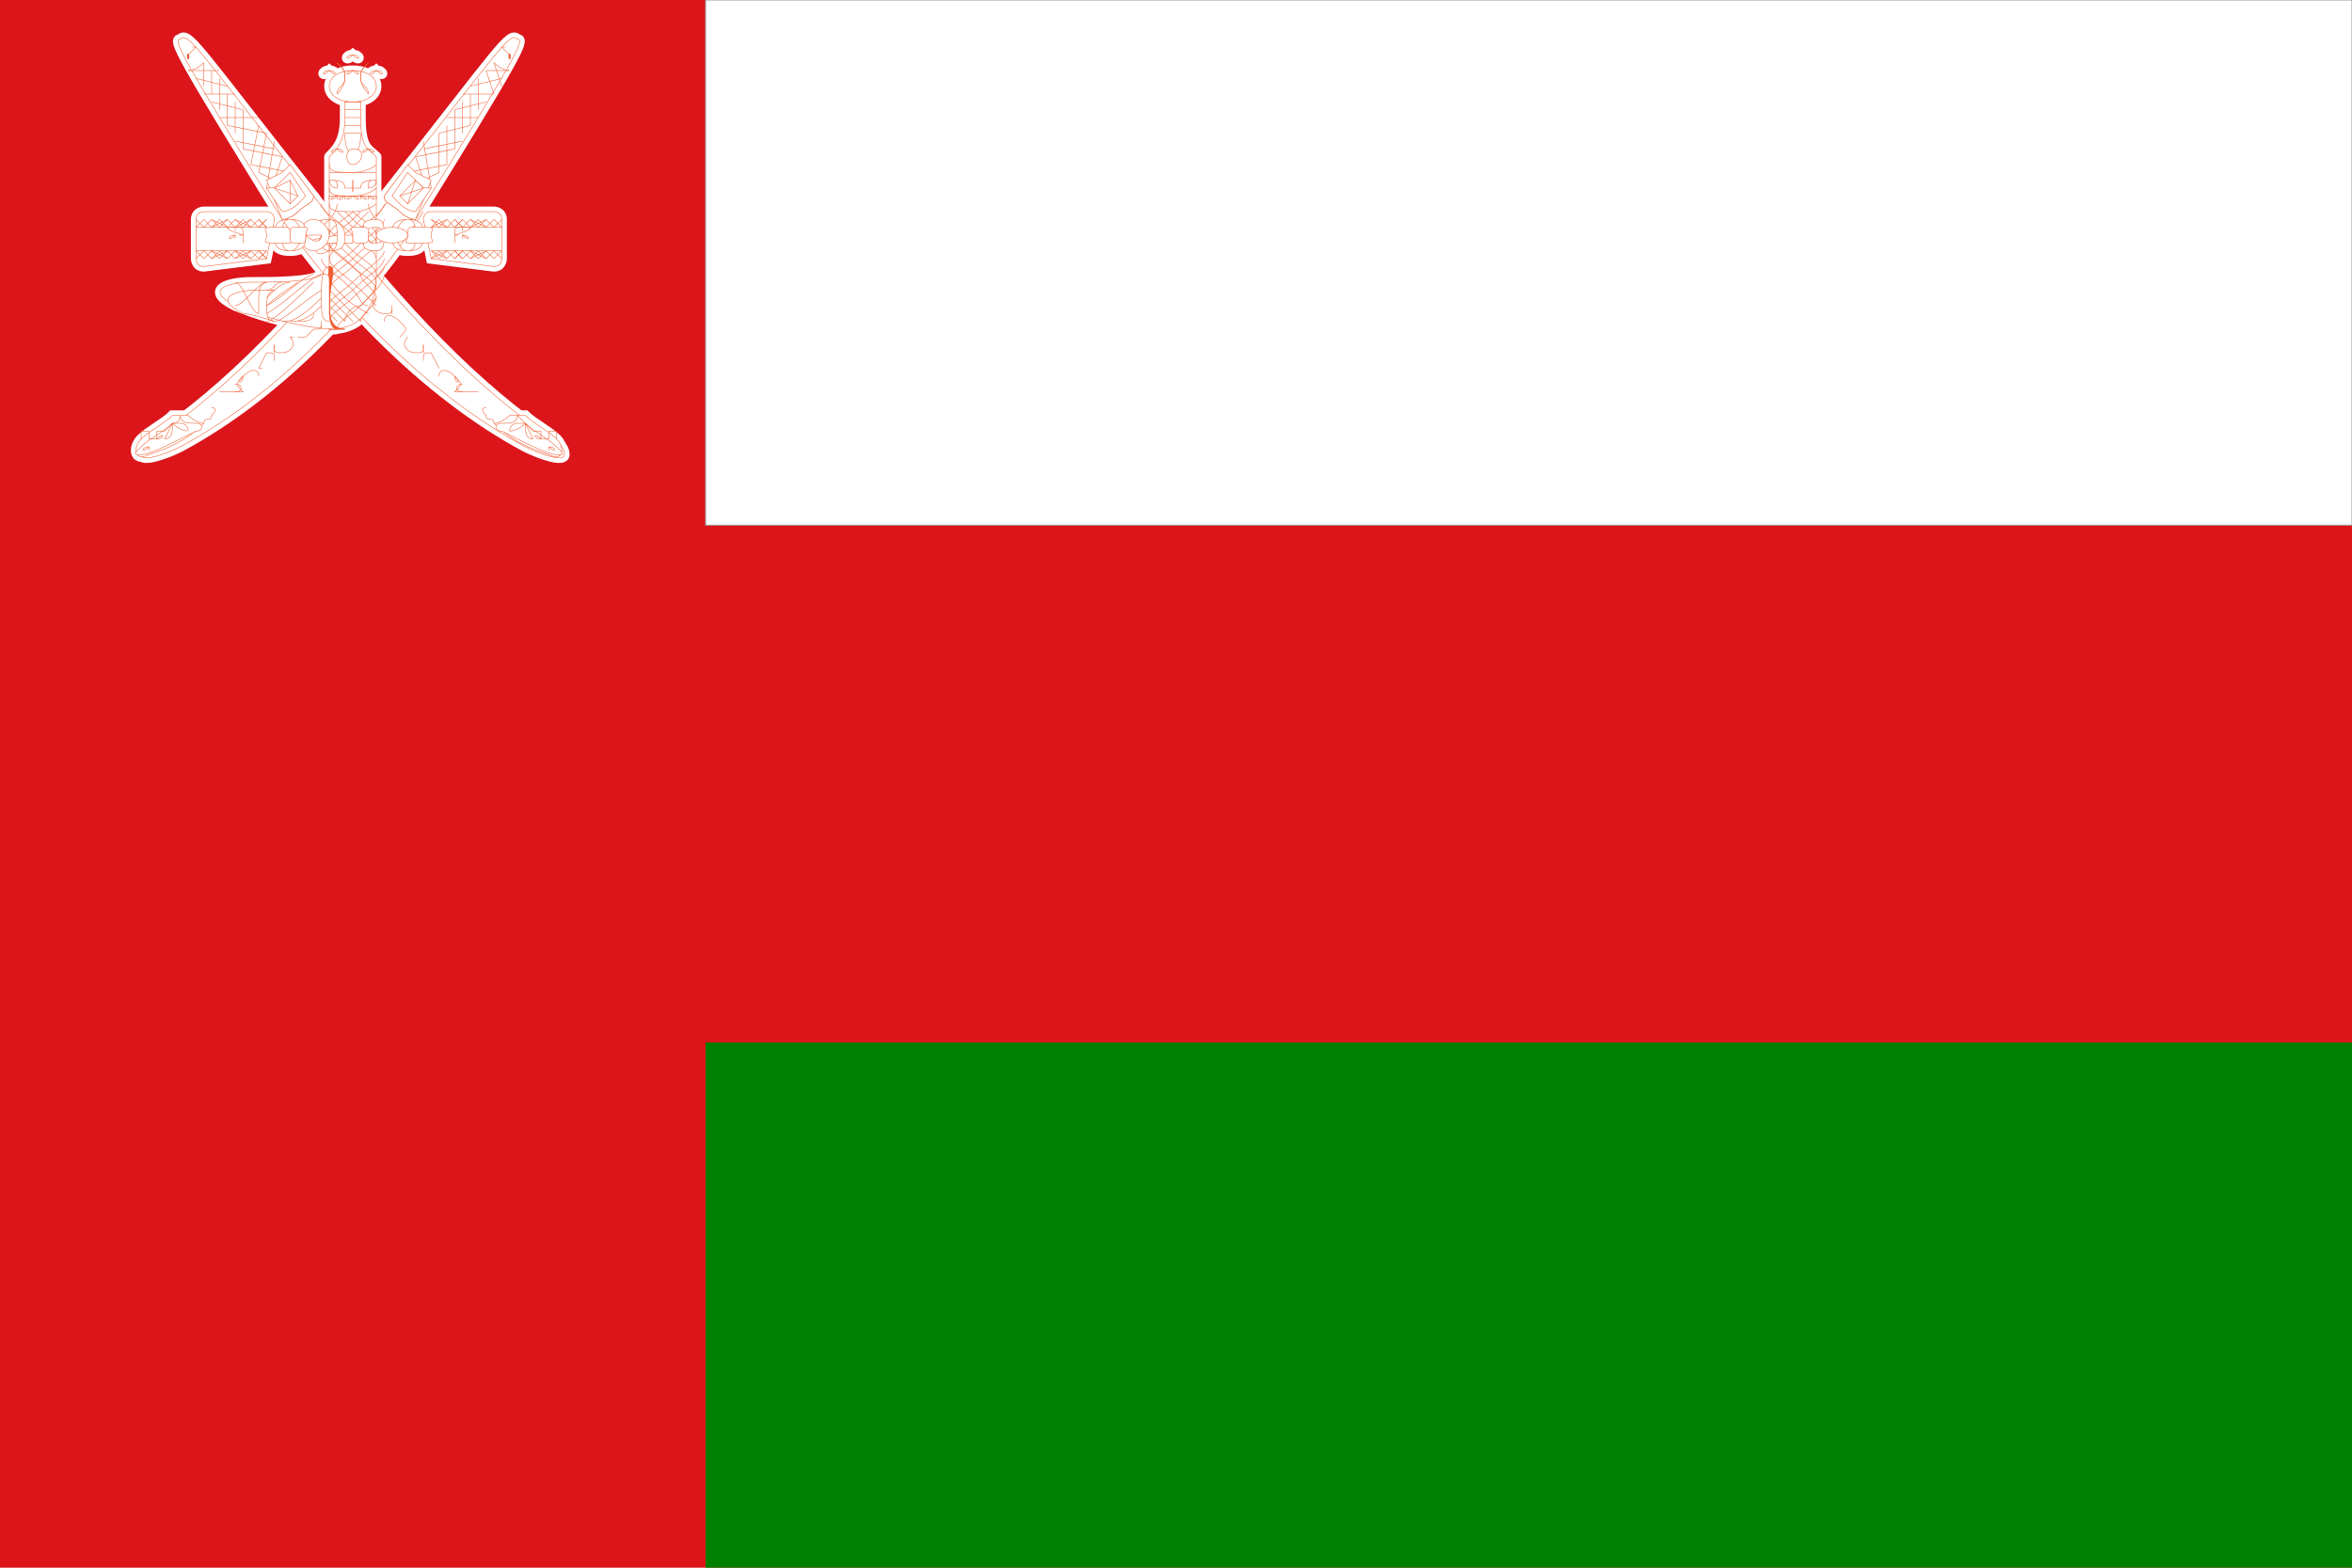 <?xml version="1.0" encoding="utf-8"?>
<!-- Generator: Adobe Illustrator 22.1.0, SVG Export Plug-In . SVG Version: 6.00 Build 0)  -->
<svg version="1.1" id="图层_1" xmlns="http://www.w3.org/2000/svg" xmlns:xlink="http://www.w3.org/1999/xlink" x="0px" y="0px"
	 viewBox="0 0 30 20" style="enable-background:new 0 0 30 20;" xml:space="preserve">
<style type="text/css">
	.st0{fill:#DB151A;}
	.st1{fill:#FFFFFF;stroke:#999999;stroke-width:1.199715e-02;}
	.st2{fill:#008001;}
	.st3{fill:none;stroke:#FFFFFF;stroke-width:0.13;}
	.st4{fill:none;stroke:#FFFFFF;stroke-width:0.13;stroke-linecap:round;stroke-linejoin:round;}
	.st5{fill:#FFFFFF;stroke:#F05C2F;stroke-width:6.510417e-03;}
	.st6{fill:none;stroke:#F05C2F;stroke-width:6.510417e-03;}
	.st7{fill:none;stroke:#F05C2F;stroke-width:6.510417e-03;stroke-linecap:round;stroke-linejoin:round;}
	.st8{fill:#F05C2F;stroke:#F05C2F;stroke-width:2.604167e-02;}
	.st9{fill:#FFFFFF;stroke:#F05C2F;stroke-width:6.510417e-03;stroke-linecap:round;stroke-linejoin:round;}
	.st10{fill:none;stroke:#F05C2F;stroke-width:6.510417e-03;stroke-linejoin:round;}
	.st11{fill:#F05C2F;stroke:#F05C2F;stroke-width:1.302083e-02;}
</style>
<g>
	<rect y="0" class="st0" width="30" height="20"/>
	<rect x="9" y="0" class="st1" width="21" height="6.7"/>
	<rect x="9" y="13.3" class="st2" width="21" height="6.7"/>
	<g>
		<path class="st3" d="M5,2.5c-0.9,1.2-1.9,2.3-2.9,3C1.9,5.6,1.8,5.7,1.8,5.8c0,0.1,0.3,0,0.5-0.1c1.3-0.7,2.4-1.9,3.1-3"/>
		<path class="st3" d="M5.3,2.8c0,0-0.1,0-0.2-0.1C5,2.6,4.9,2.6,4.9,2.5c1.5-1.9,1.6-2.1,1.7-2C6.7,0.5,6.6,0.7,5.3,2.8z"/>
		<path class="st3" d="M2.6,5.4c-0.1,0-0.2-0.1-0.2-0.1c-0.1,0-0.1,0-0.2,0C2.1,5.4,1.9,5.5,1.8,5.6C1.7,5.7,1.7,5.9,1.9,5.8
			C2.2,5.7,2.4,5.6,2.6,5.4C2.7,5.4,2.7,5.4,2.6,5.4z"/>
		<path class="st3" d="M4,2.5c0.9,1.2,1.9,2.3,2.9,3c0.2,0.1,0.3,0.2,0.3,0.3c0,0.1-0.3,0-0.5-0.1C5.4,5,4.3,3.8,3.6,2.8"/>
		<path class="st3" d="M3.6,2.8c0,0,0.1,0,0.2-0.1C3.9,2.6,4,2.6,4,2.5c-1.5-1.9-1.6-2.1-1.7-2C2.2,0.5,2.3,0.7,3.6,2.8z"/>
		<path class="st3" d="M6.3,5.4c0.1,0,0.2-0.1,0.2-0.1c0.1,0,0.1,0,0.2,0C6.8,5.4,7,5.5,7.1,5.6C7.2,5.7,7.2,5.9,7,5.8
			C6.7,5.7,6.5,5.6,6.3,5.4C6.2,5.4,6.2,5.4,6.3,5.4z"/>
		<path class="st4" d="M4.2,4.2V2c0.1-0.1,0.2-0.2,0.2-0.5c0-0.1,0-0.2,0-0.2h0.2c0,0.1,0,0.1,0,0.2c0,0.4,0.1,0.4,0.2,0.5v1.5
			C4.8,3.8,4.7,4.2,4.2,4.2z"/>
		<path class="st4" d="M4.5,1.3c0.2,0,0.3-0.1,0.3-0.2S4.7,0.9,4.5,0.9S4.2,1,4.2,1.1S4.3,1.3,4.5,1.3z"/>
		<path class="st3" d="M4.5,0.7C4.4,0.7,4.4,0.8,4.5,0.7C4.6,0.8,4.6,0.7,4.5,0.7z"/>
		<path class="st3" d="M4.2,0.9C4.1,0.9,4.1,1,4.2,0.9C4.3,1,4.3,0.9,4.2,0.9z"/>
		<path class="st3" d="M4.8,0.9C4.9,0.9,4.9,1,4.8,0.9C4.7,1,4.7,0.9,4.8,0.9z"/>
		<path class="st3" d="M4.8,3.8c0,0.1-0.2,0.2-0.2,0.3"/>
		<path class="st3" d="M4.3,4.2C4.2,4.2,4.2,4,4.2,4c0-0.1,0-0.3,0-0.4s0-0.1-0.1-0.1C4,3.6,3.5,3.6,3.2,3.6C2.9,3.6,2.6,3.7,3,3.9
			C3.5,4.1,4,4.2,4.3,4.2z"/>
		<path class="st3" d="M3.4,3.3L3.4,3.3l0.1-0.5c0,0,0-0.1-0.1-0.1H2.6c0,0-0.1,0-0.1,0.1v0.5c0,0,0,0.1,0.1,0.1L3.4,3.3L3.4,3.3z"
			/>
		<path class="st3" d="M5.5,3.3L5.5,3.3L5.4,2.8c0,0,0-0.1,0.1-0.1h0.8c0,0,0.1,0,0.1,0.1v0.5c0,0,0,0.1-0.1,0.1L5.5,3.3L5.5,3.3z"
			/>
		<path class="st3" d="M3.9,3C3.9,3.1,3.9,3.1,3.9,3C4,3.1,4.1,3.1,4.1,3C4,3,4,3,3.9,3L3.9,3L3.9,3C3.8,2.9,3.9,2.8,4,2.8
			S4.2,2.9,4.2,3S4.1,3.2,4,3.2C3.9,3.2,3.8,3.1,3.9,3L3.9,3z"/>
		<path class="st3" d="M3.9,3c0,0.1,0,0.2-0.2,0.2S3.5,3.1,3.5,3s0-0.2,0.2-0.2S3.9,2.9,3.9,3L3.9,3C3.8,2.9,3.8,2.8,3.7,2.8
			S3.6,2.9,3.6,3s0,0.2,0.1,0.2S3.8,3.1,3.9,3L3.9,3z"/>
		<path class="st3" d="M3.4,3c0,0.1-0.1,0.1,0.2,0.1c0.2,0,0.1,0,0.1-0.1s0-0.1-0.1-0.1C3.3,2.9,3.4,2.9,3.4,3z"/>
		<path class="st3" d="M3.7,3c0,0.1,0,0.1,0.1,0.1s0.1,0,0.1-0.1S4,2.9,3.8,2.9C3.7,2.9,3.7,2.9,3.7,3z"/>
		<path class="st3" d="M5,3c0,0.1,0,0.2,0.2,0.2S5.4,3.1,5.4,3s0-0.2-0.2-0.2S5,2.9,5,3L5,3c0.1-0.1,0.1-0.2,0.2-0.2S5.3,2.9,5.3,3
			s0,0.2-0.1,0.2S5.1,3.1,5,3L5,3z"/>
		<path class="st3" d="M5.5,3c0,0.1,0.1,0.1-0.2,0.1c-0.2,0-0.1,0-0.1-0.1s0-0.1,0.1-0.1C5.6,2.9,5.5,2.9,5.5,3z"/>
		<ellipse class="st3" cx="5" cy="3" rx="0.2" ry="0.1"/>
		<path class="st5" d="M5,2.5c-0.9,1.2-1.9,2.3-2.9,3C1.9,5.6,1.8,5.7,1.8,5.8c0,0.1,0.3,0,0.5-0.1c1.3-0.7,2.4-1.9,3.1-3"/>
		<path class="st5" d="M5.3,2.8c0,0-0.1,0-0.2-0.1C5,2.6,4.9,2.6,4.9,2.5c1.5-1.9,1.6-2.1,1.7-2C6.7,0.5,6.6,0.7,5.3,2.8z"/>
		<path class="st5" d="M6.4,0.6C6.4,0.6,6.5,0.6,6.4,0.6c0.1,0.1,0.1,0.1,0.1,0.1"/>
		<path class="st5" d="M6.3,0.8L6.3,0.8c0.1,0.1,0.2,0.1,0.2,0.1"/>
		<g>
			<line class="st6" x1="6.4" y1="1.1" x2="6.3" y2="0.8"/>
			<line class="st6" x1="6.3" y1="1.2" x2="6.2" y2="0.9"/>
			<line class="st6" x1="6.1" y1="1.4" x2="6.1" y2="1"/>
			<line class="st6" x1="6" y1="1.6" x2="6" y2="1.2"/>
			<line class="st6" x1="5.9" y1="1.7" x2="5.9" y2="1.3"/>
			<line class="st6" x1="5.8" y1="1.9" x2="5.8" y2="1.4"/>
			<line class="st6" x1="5.7" y1="2.1" x2="5.7" y2="1.6"/>
			<line class="st6" x1="5.6" y1="2.2" x2="5.6" y2="1.7"/>
			<line class="st6" x1="5.5" y1="2.4" x2="5.4" y2="1.8"/>
			<line class="st6" x1="6.2" y1="0.9" x2="6.5" y2="0.9"/>
			<line class="st6" x1="6" y1="1.1" x2="6.4" y2="1"/>
			<line class="st6" x1="5.9" y1="1.2" x2="6.3" y2="1.2"/>
			<line class="st6" x1="5.8" y1="1.4" x2="6.2" y2="1.3"/>
			<line class="st6" x1="5.7" y1="1.5" x2="6.1" y2="1.5"/>
			<line class="st6" x1="5.6" y1="1.7" x2="6" y2="1.6"/>
			<line class="st6" x1="5.4" y1="1.9" x2="5.9" y2="1.8"/>
			<line class="st6" x1="5.3" y1="2" x2="5.8" y2="1.9"/>
			<line class="st6" x1="5.2" y1="2.2" x2="5.7" y2="2.1"/>
			<line class="st6" x1="5.4" y1="2.3" x2="5.6" y2="2.2"/>
		</g>
		<line class="st6" x1="5.4" y1="2.3" x2="5.3" y2="2"/>
		<path class="st5" d="M5.3,2.8c0,0-0.1,0-0.2-0.1C5,2.6,4.9,2.6,4.9,2.5l0.3-0.4l0.1,0.1l0.2,0.1L5.3,2.8z"/>
		<path class="st5" d="M5.3,2.7c0,0-0.1,0-0.2-0.1C5,2.5,5,2.5,5,2.5l0.2-0.3l0.1,0.1c0.1,0.1,0.1,0.1,0.2,0.1L5.3,2.7z"/>
		<g>
			<polygon class="st5" points="5.2,2.6 5.4,2.4 5.3,2.3 5.1,2.5 			"/>
		</g>
		<line class="st6" x1="5.3" y1="2.3" x2="5.2" y2="2.6"/>
		<line class="st6" x1="5.1" y1="2.5" x2="5.4" y2="2.4"/>
		<path class="st5" d="M2.6,5.4c-0.1,0-0.2-0.1-0.2-0.1c-0.1,0-0.1,0-0.2,0C2.1,5.4,1.9,5.5,1.8,5.6C1.7,5.7,1.7,5.9,1.9,5.8
			C2.2,5.7,2.4,5.6,2.6,5.4C2.7,5.4,2.7,5.4,2.6,5.4z"/>
		<path class="st5" d="M2.2,5.4C2.1,5.5,1.9,5.6,1.8,5.7c-0.1,0.1-0.1,0.1,0,0.1s0.3-0.1,0.7-0.3c0.1,0,0.1-0.1,0-0.1
			s-0.2,0-0.2-0.1C2.3,5.3,2.3,5.4,2.2,5.4z"/>
		<path class="st7" d="M2.6,5.4C2.6,5.3,2.6,5.3,2.6,5.4c0-0.1,0.1,0,0.1-0.1c0.1-0.1,0-0.1,0-0.1"/>
		<path class="st7" d="M2.8,5L2.8,5H3c0.1,0,0.1-0.1,0-0.1"/>
		<path class="st7" d="M3,5h0.1"/>
		<path class="st7" d="M3.3,4.8c0-0.1-0.1-0.1-0.2,0S3,4.9,3.1,5"/>
		<path class="st7" d="M3.1,4.8C3.1,4.9,3,4.9,3.1,4.8"/>
		<path class="st7" d="M3.3,4.7C3.3,4.7,3.4,4.7,3.3,4.7L3.3,4.7l0.1-0.2c0.1,0,0.1,0,0.1,0.1"/>
		<path class="st7" d="M3.5,4.4C3.5,4.4,3.5,4.5,3.5,4.4"/>
		<path class="st7" d="M3.7,4.3C3.7,4.3,3.8,4.3,3.7,4.3c0.1,0.1,0,0.2-0.1,0.2s-0.1,0-0.1-0.1v0.1"/>
		<path class="st7" d="M3.8,4.3C3.8,4.2,3.8,4.2,3.8,4.3h0.1L4,4.2"/>
		<path class="st7" d="M2.2,5.4h0.1c0.1,0,0.1,0.1,0.1,0.1C2.4,5.5,2.3,5.5,2.2,5.4C2.2,5.5,2.2,5.5,2.2,5.4L2.1,5.6
			C2.2,5.6,2.2,5.5,2.2,5.4C2.1,5.5,2.1,5.5,2.1,5.5H2v0.1H1.9V5.5H1.8v0.1"/>
		<path class="st7" d="M1.9,5.7C1.9,5.7,1.9,5.8,1.9,5.7C1.8,5.8,1.8,5.7,1.9,5.7"/>
		<path class="st7" d="M2,5.6C2.1,5.6,2.1,5.5,2,5.6"/>
		<path class="st7" d="M2.1,5.7L2.1,5.7"/>
		<path class="st8" d="M6.5,0.7C6.4,0.7,6.4,0.7,6.5,0.7C6.5,0.8,6.5,0.7,6.5,0.7z"/>
		<path class="st5" d="M4,2.5c0.9,1.2,1.9,2.3,2.9,3c0.2,0.1,0.3,0.2,0.3,0.3c0,0.1-0.3,0-0.5-0.1C5.4,5,4.3,3.8,3.6,2.8"/>
		<path class="st5" d="M3.6,2.8c0,0,0.1,0,0.2-0.1C3.9,2.6,4,2.6,4,2.5c-1.5-1.9-1.6-2.1-1.7-2C2.2,0.5,2.3,0.7,3.6,2.8z"/>
		<path class="st5" d="M2.5,0.6C2.5,0.6,2.4,0.6,2.5,0.6C2.4,0.7,2.4,0.7,2.4,0.7"/>
		<path class="st5" d="M2.6,0.8L2.6,0.8C2.5,0.9,2.4,0.9,2.4,0.9"/>
		<g>
			<line class="st6" x1="2.6" y1="1.1" x2="2.6" y2="0.8"/>
			<line class="st6" x1="2.7" y1="1.2" x2="2.7" y2="0.9"/>
			<line class="st6" x1="2.8" y1="1.4" x2="2.8" y2="1"/>
			<line class="st6" x1="2.9" y1="1.6" x2="2.9" y2="1.2"/>
			<line class="st6" x1="3" y1="1.7" x2="3" y2="1.3"/>
			<line class="st6" x1="3.1" y1="1.9" x2="3.1" y2="1.4"/>
			<line class="st6" x1="3.2" y1="2.1" x2="3.3" y2="1.6"/>
			<line class="st6" x1="3.3" y1="2.2" x2="3.4" y2="1.7"/>
			<line class="st6" x1="3.4" y1="2.4" x2="3.5" y2="1.8"/>
			<line class="st6" x1="2.8" y1="0.9" x2="2.4" y2="0.9"/>
			<line class="st6" x1="2.9" y1="1.1" x2="2.5" y2="1"/>
			<line class="st6" x1="3" y1="1.2" x2="2.6" y2="1.2"/>
			<line class="st6" x1="3.1" y1="1.4" x2="2.7" y2="1.3"/>
			<line class="st6" x1="3.3" y1="1.5" x2="2.8" y2="1.5"/>
			<line class="st6" x1="3.4" y1="1.7" x2="2.9" y2="1.6"/>
			<line class="st6" x1="3.5" y1="1.9" x2="3" y2="1.8"/>
			<line class="st6" x1="3.6" y1="2" x2="3.1" y2="1.9"/>
			<line class="st6" x1="3.7" y1="2.2" x2="3.2" y2="2.1"/>
			<line class="st6" x1="3.5" y1="2.3" x2="3.3" y2="2.2"/>
		</g>
		<line class="st6" x1="3.5" y1="2.3" x2="3.6" y2="2"/>
		<path class="st5" d="M3.6,2.8c0,0,0.1,0,0.2-0.1C3.9,2.6,4,2.6,4,2.5L3.7,2.1L3.6,2.2L3.4,2.3L3.6,2.8z"/>
		<path class="st5" d="M3.6,2.7c0,0,0.1,0,0.2-0.1c0.1-0.1,0.1-0.1,0.1-0.1L3.7,2.2L3.6,2.3C3.5,2.4,3.5,2.4,3.4,2.4L3.6,2.7z"/>
		<g>
			<polygon class="st5" points="3.7,2.6 3.5,2.4 3.7,2.3 3.8,2.5 			"/>
		</g>
		<line class="st6" x1="3.7" y1="2.3" x2="3.7" y2="2.6"/>
		<line class="st6" x1="3.8" y1="2.5" x2="3.5" y2="2.4"/>
		<path class="st5" d="M6.3,5.4c0.1,0,0.2-0.1,0.2-0.1c0.1,0,0.1,0,0.2,0C6.8,5.4,7,5.5,7.1,5.6C7.2,5.7,7.2,5.9,7,5.8
			C6.7,5.7,6.5,5.6,6.3,5.4C6.2,5.4,6.2,5.4,6.3,5.4z"/>
		<path class="st5" d="M6.7,5.4C6.8,5.5,7,5.6,7.1,5.7c0.1,0.1,0.1,0.1,0,0.1S6.8,5.7,6.4,5.5c-0.1,0-0.1-0.1,0-0.1s0.2,0,0.2-0.1
			L6.7,5.4z"/>
		<path class="st7" d="M6.3,5.4C6.3,5.3,6.3,5.3,6.3,5.4c0-0.1-0.1,0-0.1-0.1c-0.1-0.1,0-0.1,0-0.1"/>
		<path class="st7" d="M6.1,5L6.1,5H5.9c-0.1,0-0.1-0.1,0-0.1"/>
		<path class="st7" d="M5.9,5H5.8"/>
		<path class="st7" d="M5.6,4.8c0-0.1,0.1-0.1,0.2,0s0.1,0.1,0,0.2"/>
		<path class="st7" d="M5.8,4.8C5.8,4.9,5.9,4.9,5.8,4.8"/>
		<path class="st7" d="M5.6,4.7L5.6,4.7L5.6,4.7L5.5,4.5c-0.1,0-0.1,0-0.1,0.1"/>
		<path class="st7" d="M5.4,4.4C5.4,4.4,5.4,4.5,5.4,4.4"/>
		<path class="st7" d="M5.2,4.3L5.2,4.3c-0.1,0.1,0,0.2,0.1,0.2s0.1,0,0.1-0.1v0.1"/>
		<path class="st7" d="M6.7,5.4H6.6c-0.1,0-0.1,0.1-0.1,0.1C6.5,5.5,6.6,5.5,6.7,5.4C6.7,5.5,6.7,5.5,6.7,5.4l0.1,0.2
			C6.7,5.6,6.7,5.5,6.7,5.4c0.1,0.1,0.1,0.1,0.1,0.1h0.1v0.1H7V5.5h0.1v0.1"/>
		<path class="st7" d="M7,5.7C7,5.7,7,5.8,7,5.7C7.1,5.8,7.1,5.7,7,5.7"/>
		<path class="st7" d="M6.9,5.6C6.8,5.6,6.8,5.5,6.9,5.6"/>
		<path class="st7" d="M6.9,5.7C6.8,5.7,6.8,5.7,6.9,5.7"/>
		<path class="st8" d="M2.4,0.7C2.5,0.7,2.5,0.7,2.4,0.7C2.4,0.8,2.4,0.7,2.4,0.7z"/>
		<path class="st7" d="M4.9,4.1C4.9,4,5,4,5.1,4.1c0.1,0.1,0.1,0.1,0,0.2"/>
		<path class="st7" d="M5.2,4.2L5.2,4.2"/>
		<path class="st7" d="M4.8,3.8C4.8,3.8,4.7,3.9,4.8,3.8C4.7,3.9,4.8,4,4.9,4S5,4,5,3.9V4"/>
		<g>
			<path class="st9" d="M4.2,4.2V2c0.1-0.1,0.2-0.2,0.2-0.5c0-0.1,0-0.2,0-0.2h0.2c0,0.1,0,0.1,0,0.2c0,0.4,0.1,0.4,0.2,0.5v1.5
				C4.8,3.8,4.7,4.2,4.2,4.2z"/>
			<path class="st7" d="M4.4,1.3h0.2"/>
			<path class="st7" d="M4.4,1.4h0.2"/>
			<path class="st7" d="M4.4,1.5h0.2"/>
			<path class="st7" d="M4.4,1.6h0.2"/>
			<path class="st7" d="M4.5,2C4.4,1.9,4.4,1.8,4.4,1.7h0.2C4.6,1.8,4.6,1.9,4.5,2z"/>
			<path class="st9" d="M4.5,1.3c0.2,0,0.3-0.1,0.3-0.2S4.7,0.9,4.5,0.9S4.2,1,4.2,1.1S4.3,1.3,4.5,1.3z"/>
			<path class="st5" d="M4.5,0.7C4.4,0.7,4.4,0.8,4.5,0.7C4.6,0.8,4.6,0.7,4.5,0.7z"/>
			<path class="st5" d="M4.2,0.9C4.1,0.9,4.1,1,4.2,0.9C4.3,1,4.3,0.9,4.2,0.9z"/>
			<path class="st5" d="M4.8,0.9C4.9,0.9,4.9,1,4.8,0.9C4.7,1,4.7,0.9,4.8,0.9z"/>
			<path class="st5" d="M4.5,0.9C4.4,0.9,4.4,1,4.5,0.9C4.6,1,4.6,0.9,4.5,0.9z"/>
			<path class="st10" d="M4.3,1.2c0,0,0.1-0.1,0.1-0.2s0-0.1-0.1-0.2"/>
			<path class="st10" d="M4.3,1.2c0-0.1,0.1-0.1,0.1-0.2s0-0.1-0.1-0.2"/>
			<path class="st10" d="M4.7,1.2c0,0-0.1-0.1-0.1-0.2s0-0.1,0.1-0.2"/>
			<path class="st10" d="M4.7,1.2c0-0.1-0.1-0.1-0.1-0.2s0-0.1,0.1-0.2"/>
			<path class="st5" d="M4.5,1.9c-0.1,0-0.1,0.2,0,0.2C4.6,2.1,4.7,1.9,4.5,1.9z"/>
			<path class="st5" d="M4.3,1.9C4.2,1.9,4.2,2,4.3,1.9C4.4,2,4.4,1.9,4.3,1.9z"/>
			<path class="st5" d="M4.7,1.9C4.8,1.9,4.8,2,4.7,1.9C4.6,2,4.6,1.9,4.7,1.9z"/>
			<path class="st10" d="M4.8,2.1c0,0-0.1,0.1-0.3,0.1s-0.3,0-0.3-0.1"/>
			<path class="st10" d="M4.8,2.2c0,0-0.1,0-0.3,0s-0.3,0-0.3,0"/>
			<path class="st10" d="M4.8,2.4c0,0-0.1,0.1-0.3,0.1s-0.3,0-0.3-0.1"/>
			<path class="st10" d="M4.8,2.5c0,0-0.1,0-0.3,0s-0.3,0-0.3,0"/>
			<path class="st7" d="M4.2,2.3C4.2,2.2,4.2,2.2,4.2,2.3s0.1,0.1,0.1,0.1C4.3,2.3,4.3,2.3,4.2,2.3c0.1,0,0.2,0,0.2,0.1l0,0h0.1V2.3
				c0,0,0,0,0,0.1c0,0,0,0.1,0,0V2.3"/>
			<path class="st7" d="M4.8,2.3C4.8,2.2,4.8,2.2,4.8,2.3S4.7,2.4,4.7,2.4C4.7,2.3,4.7,2.3,4.8,2.3c-0.1,0-0.2,0-0.2,0.1l0,0H4.5
				V2.3c0,0,0,0,0,0.1c0,0,0,0.1,0,0V2.3"/>
			<path class="st10" d="M4.8,2.6c0,0-0.1,0.1-0.3,0.1s-0.3,0-0.3-0.1"/>
			<path class="st6" d="M4.5,2.5C4.4,2.5,4.4,2.6,4.5,2.5C4.6,2.6,4.6,2.5,4.5,2.5z"/>
			<path class="st6" d="M4.6,2.5C4.6,2.5,4.6,2.6,4.6,2.5C4.7,2.6,4.7,2.5,4.6,2.5z"/>
			<path class="st6" d="M4.7,2.5C4.7,2.5,4.7,2.6,4.7,2.5C4.8,2.6,4.8,2.5,4.7,2.5z"/>
			<path class="st6" d="M4.8,2.5C4.8,2.5,4.8,2.6,4.8,2.5"/>
			<path class="st6" d="M4.4,2.5C4.4,2.5,4.4,2.6,4.4,2.5C4.3,2.6,4.3,2.5,4.4,2.5z"/>
			<path class="st6" d="M4.3,2.5C4.3,2.5,4.3,2.6,4.3,2.5C4.2,2.6,4.2,2.5,4.3,2.5z"/>
			<path class="st6" d="M4.2,2.5C4.2,2.5,4.2,2.6,4.2,2.5"/>
			<path class="st6" d="M4.2,3.3c0-0.1,0.2-0.2,0.3-0.3c0.2-0.2,0.4-0.3,0.4-0.4"/>
			<path class="st6" d="M4.2,3.5c0-0.1,0.2-0.2,0.3-0.3C4.7,3,4.9,2.9,4.9,2.8"/>
			<path class="st6" d="M4.2,3.6c0-0.1,0.2-0.2,0.3-0.3C4.7,3.1,4.9,3,4.9,2.9"/>
			<path class="st6" d="M4.2,3.7c0-0.1,0.2-0.2,0.3-0.3C4.7,3.2,4.9,3.1,4.9,3"/>
			<path class="st6" d="M4.2,3.9c0-0.1,0.2-0.2,0.3-0.3c0.2-0.2,0.4-0.3,0.4-0.4"/>
			<path class="st6" d="M4.2,4c0-0.1,0.2-0.2,0.3-0.3c0.2-0.2,0.4-0.3,0.4-0.4"/>
			<path class="st6" d="M4.2,4.1c0-0.1,0.2-0.2,0.3-0.3c0.2-0.2,0.4-0.3,0.4-0.4"/>
			<path class="st6" d="M4.3,4.2c0-0.1,0.2-0.2,0.3-0.3c0.2-0.2,0.3-0.3,0.3-0.4"/>
			<path class="st6" d="M4.4,4.1c0-0.1,0.1-0.2,0.2-0.2c0.1-0.1,0.2-0.2,0.2-0.3"/>
			<path class="st6" d="M4.2,3.2c0-0.1,0.2-0.2,0.3-0.3c0.1-0.1,0.2-0.2,0.2-0.2"/>
			<path class="st6" d="M4.2,3.1c0-0.1,0.2-0.2,0.3-0.3l0.1-0.1"/>
			<path class="st6" d="M4.2,3c0-0.1,0.2-0.2,0.3-0.3"/>
			<path class="st6" d="M4.2,2.8c0,0,0.1-0.1,0.1-0.2"/>
			<path class="st6" d="M4.2,2.7L4.2,2.7"/>
			<path class="st6" d="M4.8,3.8c0,0.1-0.2,0.2-0.2,0.3"/>
			<path class="st6" d="M4.8,3.3c0-0.1-0.2-0.2-0.3-0.3C4.3,2.8,4.1,2.7,4.1,2.6"/>
			<path class="st6" d="M4.8,3.5c0-0.1-0.2-0.2-0.3-0.3C4.3,3,4.1,2.9,4.1,2.8"/>
			<path class="st6" d="M4.8,3.6c0-0.1-0.2-0.2-0.3-0.3C4.3,3.1,4.1,3,4.1,2.9"/>
			<path class="st6" d="M4.8,3.7c0-0.1-0.2-0.2-0.3-0.3C4.3,3.2,4.1,3.1,4.1,3"/>
			<path class="st6" d="M4.8,3.8c0-0.1-0.2-0.2-0.2-0.3C4.4,3.3,4.2,3.2,4.2,3.1"/>
			<path class="st6" d="M4.8,3.9C4.7,3.8,4.6,3.7,4.6,3.7C4.4,3.5,4.2,3.4,4.2,3.3"/>
			<path class="st6" d="M4.7,3.9c-0.1,0-0.1-0.1-0.2-0.2C4.3,3.5,4.1,3.4,4.1,3.3"/>
			<path class="st6" d="M4.7,4c0,0-0.2-0.1-0.3-0.2C4.2,3.6,4.2,3.6,4.2,3.5"/>
			<path class="st6" d="M4.8,3.2c0-0.1-0.2-0.2-0.3-0.3C4.4,2.8,4.3,2.7,4.3,2.7"/>
			<path class="st6" d="M4.8,3.1c0-0.1-0.2-0.2-0.3-0.3L4.4,2.7"/>
			<path class="st6" d="M4.8,3c0-0.1-0.2-0.2-0.3-0.3"/>
			<path class="st6" d="M4.8,2.8c0,0-0.1-0.1-0.1-0.2"/>
			<path class="st6" d="M4.8,2.7L4.8,2.7"/>
			<path class="st6" d="M4.2,3.8c0.1,0.1,0.3,0.3,0.3,0.3"/>
			<path class="st6" d="M4.2,3.9C4.3,4,4.4,4.1,4.4,4.1"/>
			<path class="st6" d="M4.2,4c0.1,0.1,0.1,0.1,0.1,0.1"/>
			<path class="st6" d="M4.2,3.7C4.3,3.8,4.5,4,4.5,4l0.1,0.1"/>
			<path class="st11" d="M4.2,3.4c0,0.1-0.1,0.7,0,0.8c0.1,0,0.1,0,0.2,0C4.2,4.2,4.2,4,4.2,3.9C4.2,3.6,4.3,3.4,4.2,3.4z"/>
			<path class="st5" d="M4.3,4.2C4.2,4.2,4.2,4,4.2,4c0-0.1,0-0.3,0-0.4s0-0.1-0.1-0.1C4,3.6,3.5,3.6,3.2,3.6C2.9,3.6,2.6,3.7,3,3.9
				C3.5,4.1,4,4.2,4.3,4.2z"/>
			<path class="st5" d="M3.5,4.1c0,0-0.3-0.1-0.4-0.1C2.7,3.8,3,3.7,3.3,3.7c0.1,0,0.2,0,0.2,0s-0.1,0-0.1,0.2
				C3.4,4,3.4,4.1,3.5,4.1z"/>
			<path class="st6" d="M3.4,3.6c0,0-0.1,0-0.1,0.2s0,0.2,0,0.2"/>
			<path class="st6" d="M3.4,3.6C3.3,3.6,3.1,3.9,3,3.9"/>
			<path class="st6" d="M3.3,4C3.2,4,3.1,3.6,3,3.6"/>
			<path class="st6" d="M4.2,3.4c-0.1,0-0.1,0.2-0.1,0.4c0,0.2,0,0.3,0.1,0.3"/>
			<path class="st6" d="M3.4,3.7c0.1,0,0.1-0.1,0.2-0.1"/>
			<path class="st6" d="M3.4,3.8c0.1-0.1,0.2-0.2,0.3-0.2"/>
			<path class="st6" d="M3.4,3.9c0.1-0.1,0.4-0.3,0.4-0.3"/>
			<path class="st6" d="M3.4,3.9C3.6,3.8,3.9,3.5,4,3.5"/>
			<path class="st6" d="M3.4,4C3.6,3.9,4,3.5,4.1,3.5"/>
			<path class="st6" d="M3.4,4.1c0.1,0,0.5-0.4,0.6-0.5"/>
			<path class="st6" d="M3.5,4.1c0.1,0,0.3-0.2,0.6-0.4"/>
			<path class="st6" d="M3.6,4.1c0.1,0,0.2,0,0.5-0.3"/>
			<path class="st6" d="M3.7,4.1c0.1,0,0.2,0,0.4-0.2"/>
			<path class="st6" d="M3.8,4.1C3.9,4.1,4,4.1,4,4"/>
			<path class="st6" d="M4,4.2c0.1,0,0.1,0,0.1-0.1"/>
			<path class="st6" d="M4.1,4.2C4.1,4.2,4.1,4.1,4.1,4.2"/>
			<path class="st6" d="M3.5,3.6L3.5,3.6"/>
		</g>
		<g>
			<path class="st5" d="M3.4,3.3L3.4,3.3l0.1-0.5c0,0,0-0.1-0.1-0.1H2.6c0,0-0.1,0-0.1,0.1v0.5c0,0,0,0.1,0.1,0.1L3.4,3.3L3.4,3.3z"
				/>
			<line class="st6" x1="2.5" y1="2.9" x2="3.4" y2="2.9"/>
			<line class="st6" x1="2.6" y1="2.8" x2="2.5" y2="2.9"/>
			<line class="st6" x1="2.7" y1="2.8" x2="2.6" y2="2.9"/>
			<line class="st6" x1="2.8" y1="2.8" x2="2.7" y2="2.9"/>
			<line class="st6" x1="2.9" y1="2.8" x2="2.7" y2="2.9"/>
			<line class="st6" x1="2.9" y1="2.8" x2="2.8" y2="2.9"/>
			<line class="st6" x1="3" y1="2.8" x2="2.9" y2="2.9"/>
			<line class="st6" x1="3.1" y1="2.8" x2="3" y2="2.9"/>
			<line class="st6" x1="3.2" y1="2.8" x2="3" y2="2.9"/>
			<line class="st6" x1="3.2" y1="2.8" x2="3.1" y2="2.9"/>
			<line class="st6" x1="3.3" y1="2.8" x2="3.2" y2="2.9"/>
			<line class="st6" x1="3.4" y1="2.8" x2="3.3" y2="2.9"/>
			<line class="st6" x1="3.4" y1="2.8" x2="3.3" y2="2.9"/>
			<line class="st6" x1="2.6" y1="2.9" x2="2.5" y2="2.8"/>
			<line class="st6" x1="2.7" y1="2.9" x2="2.6" y2="2.8"/>
			<line class="st6" x1="2.8" y1="2.9" x2="2.7" y2="2.8"/>
			<line class="st6" x1="2.9" y1="2.9" x2="2.7" y2="2.8"/>
			<line class="st6" x1="2.9" y1="2.9" x2="2.8" y2="2.8"/>
			<line class="st6" x1="3" y1="2.9" x2="2.9" y2="2.8"/>
			<line class="st6" x1="3.1" y1="2.9" x2="3" y2="2.8"/>
			<line class="st6" x1="3.2" y1="2.9" x2="3" y2="2.8"/>
			<line class="st6" x1="3.2" y1="2.9" x2="3.1" y2="2.8"/>
			<line class="st6" x1="3.3" y1="2.9" x2="3.2" y2="2.8"/>
			<line class="st6" x1="3.4" y1="2.9" x2="3.3" y2="2.8"/>
			<line class="st6" x1="3.4" y1="2.9" x2="3.3" y2="2.8"/>
			<path class="st6" d="M3,2.9C3,2.9,3,3,3,2.9C3,3,3,3,3,2.9c0.1,0,0.1,0,0.1,0.1l0,0l0,0l0,0C3,3,3,3,3.1,3c0,0,0,0.1,0,0l0,0v0.1
				V3l0,0c0,0-0.1,0,0,0l0,0l0,0l0,0c0.1,0,0.1,0,0,0C2.8,2.9,2.9,2.9,3,2.9C2.9,3,2.9,3,3,2.9C3,3,3,2.9,3,2.9z"/>
			<path class="st6" d="M3,3C2.9,3,2.9,3.1,3,3C3,3.1,3,3,3,3z"/>
			<line class="st6" x1="2.5" y1="3.2" x2="3.4" y2="3.2"/>
			<line class="st6" x1="2.6" y1="3.3" x2="2.5" y2="3.2"/>
			<line class="st6" x1="2.7" y1="3.3" x2="2.6" y2="3.2"/>
			<line class="st6" x1="2.8" y1="3.3" x2="2.7" y2="3.2"/>
			<line class="st6" x1="2.9" y1="3.3" x2="2.7" y2="3.2"/>
			<line class="st6" x1="2.9" y1="3.3" x2="2.8" y2="3.2"/>
			<line class="st6" x1="3" y1="3.3" x2="2.9" y2="3.2"/>
			<line class="st6" x1="3.1" y1="3.3" x2="3" y2="3.2"/>
			<line class="st6" x1="3.2" y1="3.3" x2="3" y2="3.2"/>
			<line class="st6" x1="3.2" y1="3.3" x2="3.1" y2="3.2"/>
			<line class="st6" x1="3.3" y1="3.3" x2="3.2" y2="3.2"/>
			<line class="st6" x1="3.4" y1="3.3" x2="3.3" y2="3.2"/>
			<line class="st6" x1="3.4" y1="3.3" x2="3.3" y2="3.2"/>
			<line class="st6" x1="2.6" y1="3.2" x2="2.5" y2="3.3"/>
			<line class="st6" x1="2.7" y1="3.2" x2="2.6" y2="3.3"/>
			<line class="st6" x1="2.8" y1="3.2" x2="2.7" y2="3.3"/>
			<line class="st6" x1="2.9" y1="3.2" x2="2.7" y2="3.3"/>
			<line class="st6" x1="2.9" y1="3.2" x2="2.8" y2="3.3"/>
			<line class="st6" x1="3" y1="3.2" x2="2.9" y2="3.3"/>
			<line class="st6" x1="3.1" y1="3.2" x2="3" y2="3.3"/>
			<line class="st6" x1="3.2" y1="3.2" x2="3" y2="3.3"/>
			<line class="st6" x1="3.2" y1="3.2" x2="3.1" y2="3.3"/>
			<line class="st6" x1="3.3" y1="3.2" x2="3.2" y2="3.3"/>
			<line class="st6" x1="3.4" y1="3.2" x2="3.3" y2="3.3"/>
			<line class="st6" x1="3.4" y1="3.2" x2="3.3" y2="3.3"/>
			<path class="st5" d="M5.5,3.3L5.5,3.3L5.4,2.8c0,0,0-0.1,0.1-0.1h0.8c0,0,0.1,0,0.1,0.1v0.5c0,0,0,0.1-0.1,0.1L5.5,3.3L5.5,3.3z"
				/>
			<line class="st6" x1="6.4" y1="2.9" x2="5.5" y2="2.9"/>
			<line class="st6" x1="6.3" y1="2.8" x2="6.4" y2="2.9"/>
			<line class="st6" x1="6.2" y1="2.8" x2="6.3" y2="2.9"/>
			<line class="st6" x1="6.1" y1="2.8" x2="6.2" y2="2.9"/>
			<line class="st6" x1="6" y1="2.8" x2="6.2" y2="2.9"/>
			<line class="st6" x1="6" y1="2.8" x2="6.1" y2="2.9"/>
			<line class="st6" x1="5.9" y1="2.8" x2="6" y2="2.9"/>
			<line class="st6" x1="5.8" y1="2.8" x2="5.9" y2="2.9"/>
			<line class="st6" x1="5.8" y1="2.8" x2="5.9" y2="2.9"/>
			<line class="st6" x1="5.7" y1="2.8" x2="5.8" y2="2.9"/>
			<line class="st6" x1="5.6" y1="2.8" x2="5.7" y2="2.9"/>
			<line class="st6" x1="5.5" y1="2.8" x2="5.7" y2="2.9"/>
			<line class="st6" x1="5.5" y1="2.8" x2="5.6" y2="2.9"/>
			<line class="st6" x1="6.3" y1="2.9" x2="6.4" y2="2.8"/>
			<line class="st6" x1="6.2" y1="2.9" x2="6.3" y2="2.8"/>
			<line class="st6" x1="6.1" y1="2.9" x2="6.2" y2="2.8"/>
			<line class="st6" x1="6" y1="2.9" x2="6.2" y2="2.8"/>
			<line class="st6" x1="6" y1="2.9" x2="6.1" y2="2.8"/>
			<line class="st6" x1="5.9" y1="2.9" x2="6" y2="2.8"/>
			<line class="st6" x1="5.8" y1="2.9" x2="5.9" y2="2.8"/>
			<line class="st6" x1="5.8" y1="2.9" x2="5.9" y2="2.8"/>
			<line class="st6" x1="5.7" y1="2.9" x2="5.8" y2="2.8"/>
			<line class="st6" x1="5.6" y1="2.9" x2="5.7" y2="2.8"/>
			<line class="st6" x1="5.5" y1="2.9" x2="5.7" y2="2.8"/>
			<line class="st6" x1="5.5" y1="2.9" x2="5.6" y2="2.8"/>
			<path class="st6" d="M5.9,2.9C5.9,2.9,5.9,3,5.9,2.9C5.9,3,5.9,3,5.9,2.9c-0.1,0-0.1,0-0.1,0.1l0,0l0,0l0,0c0.1,0,0.1,0,0,0
				c0,0,0,0.1,0,0l0,0v0.1V3l0,0c0,0,0.1,0,0,0l0,0l0,0l0,0c-0.1,0-0.1,0,0,0C6.1,2.9,6,2.9,5.9,2.9C6,3,6,3,5.9,2.9
				C5.9,3,5.9,2.9,5.9,2.9z"/>
			<path class="st6" d="M5.9,3C6,3,6,3.1,5.9,3C5.9,3.1,5.9,3,5.9,3z"/>
			<line class="st6" x1="6.4" y1="3.2" x2="5.5" y2="3.2"/>
			<line class="st6" x1="6.3" y1="3.3" x2="6.4" y2="3.2"/>
			<line class="st6" x1="6.2" y1="3.3" x2="6.3" y2="3.2"/>
			<line class="st6" x1="6.1" y1="3.3" x2="6.2" y2="3.2"/>
			<line class="st6" x1="6" y1="3.3" x2="6.2" y2="3.2"/>
			<line class="st6" x1="6" y1="3.3" x2="6.1" y2="3.2"/>
			<line class="st6" x1="5.9" y1="3.3" x2="6" y2="3.2"/>
			<line class="st6" x1="5.8" y1="3.3" x2="5.9" y2="3.2"/>
			<line class="st6" x1="5.8" y1="3.3" x2="5.9" y2="3.2"/>
			<line class="st6" x1="5.7" y1="3.3" x2="5.8" y2="3.2"/>
			<line class="st6" x1="5.6" y1="3.3" x2="5.7" y2="3.2"/>
			<line class="st6" x1="5.5" y1="3.3" x2="5.7" y2="3.2"/>
			<line class="st6" x1="5.5" y1="3.3" x2="5.6" y2="3.2"/>
			<line class="st6" x1="6.3" y1="3.2" x2="6.4" y2="3.3"/>
			<line class="st6" x1="6.2" y1="3.2" x2="6.3" y2="3.3"/>
			<line class="st6" x1="6.1" y1="3.2" x2="6.2" y2="3.3"/>
			<line class="st6" x1="6" y1="3.2" x2="6.2" y2="3.3"/>
			<line class="st6" x1="6" y1="3.2" x2="6.1" y2="3.3"/>
			<line class="st6" x1="5.9" y1="3.2" x2="6" y2="3.3"/>
			<line class="st6" x1="5.8" y1="3.2" x2="5.9" y2="3.3"/>
			<line class="st6" x1="5.8" y1="3.2" x2="5.9" y2="3.3"/>
			<line class="st6" x1="5.7" y1="3.2" x2="5.8" y2="3.3"/>
			<line class="st6" x1="5.6" y1="3.2" x2="5.7" y2="3.3"/>
			<line class="st6" x1="5.5" y1="3.2" x2="5.7" y2="3.3"/>
			<line class="st6" x1="5.5" y1="3.2" x2="5.6" y2="3.3"/>
			<path class="st5" d="M3.9,3.1c0.2,0,0.5,0,0.6,0V3C4.4,3,4.1,3,3.9,3.1L3.9,3.1z"/>
			<path class="st5" d="M4.1,3c0,0.1,0,0.2,0.1,0.2S4.3,3.1,4.3,3s0-0.2-0.1-0.2C4.1,2.9,4.1,2.9,4.1,3L4.1,3C4,2.9,4,2.8,4.2,2.8
				c0.1,0,0.2,0.1,0.2,0.2s0,0.2-0.2,0.2C4,3.3,4,3.2,4.1,3L4.1,3z"/>
			<path class="st5" d="M3.9,3C3.9,3.1,3.9,3.1,3.9,3C4,3.1,4.1,3.1,4.1,3C4,3,4,3,3.9,3L3.9,3L3.9,3C3.8,2.9,3.9,2.8,4,2.8
				S4.2,2.9,4.2,3S4.1,3.2,4,3.2C3.9,3.2,3.8,3.1,3.9,3L3.9,3z"/>
			<path class="st5" d="M3.9,3c0,0.1,0,0.2-0.2,0.2S3.5,3.1,3.5,3s0-0.2,0.2-0.2S3.9,2.9,3.9,3L3.9,3C3.8,2.9,3.8,2.8,3.7,2.8
				S3.6,2.9,3.6,3s0,0.2,0.1,0.2S3.8,3.1,3.9,3L3.9,3z"/>
			<path class="st5" d="M3.4,3c0,0.1-0.1,0.1,0.2,0.1c0.2,0,0.1,0,0.1-0.1s0-0.1-0.1-0.1C3.3,2.9,3.4,2.9,3.4,3z"/>
			<path class="st5" d="M3.7,3c0,0.1,0,0.1,0.1,0.1s0.1,0,0.1-0.1S4,2.9,3.8,2.9C3.7,2.9,3.7,2.9,3.7,3z"/>
			<path class="st5" d="M5,3c0,0.1,0,0.2,0.2,0.2S5.4,3.1,5.4,3s0-0.2-0.2-0.2S5,2.9,5,3L5,3c0.1-0.1,0.1-0.2,0.2-0.2S5.3,2.9,5.3,3
				s0,0.2-0.1,0.2S5.1,3.1,5,3L5,3z"/>
			<path class="st5" d="M5.5,3c0,0.1,0.1,0.1-0.2,0.1c-0.2,0-0.1,0-0.1-0.1s0-0.1,0.1-0.1C5.6,2.9,5.5,2.9,5.5,3z"/>
			<path class="st5" d="M4.7,3c0,0.1,0,0.1,0.1,0.1S4.9,3,4.9,3s0-0.1-0.1-0.1C4.6,2.9,4.7,3,4.7,3L4.7,3C4.6,2.9,4.6,2.8,4.8,2.8
				c0.1,0,0.1,0.1,0.1,0.2s0,0.2-0.1,0.2C4.6,3.2,4.6,3.1,4.7,3L4.7,3z"/>
			<path class="st5" d="M4.7,3c0,0.1,0,0.1-0.1,0.1S4.5,3.1,4.5,3S4.4,2.9,4.6,2.9C4.7,2.9,4.7,2.9,4.7,3z"/>
			<ellipse class="st5" cx="5" cy="3" rx="0.2" ry="0.1"/>
		</g>
	</g>
</g>
</svg>
